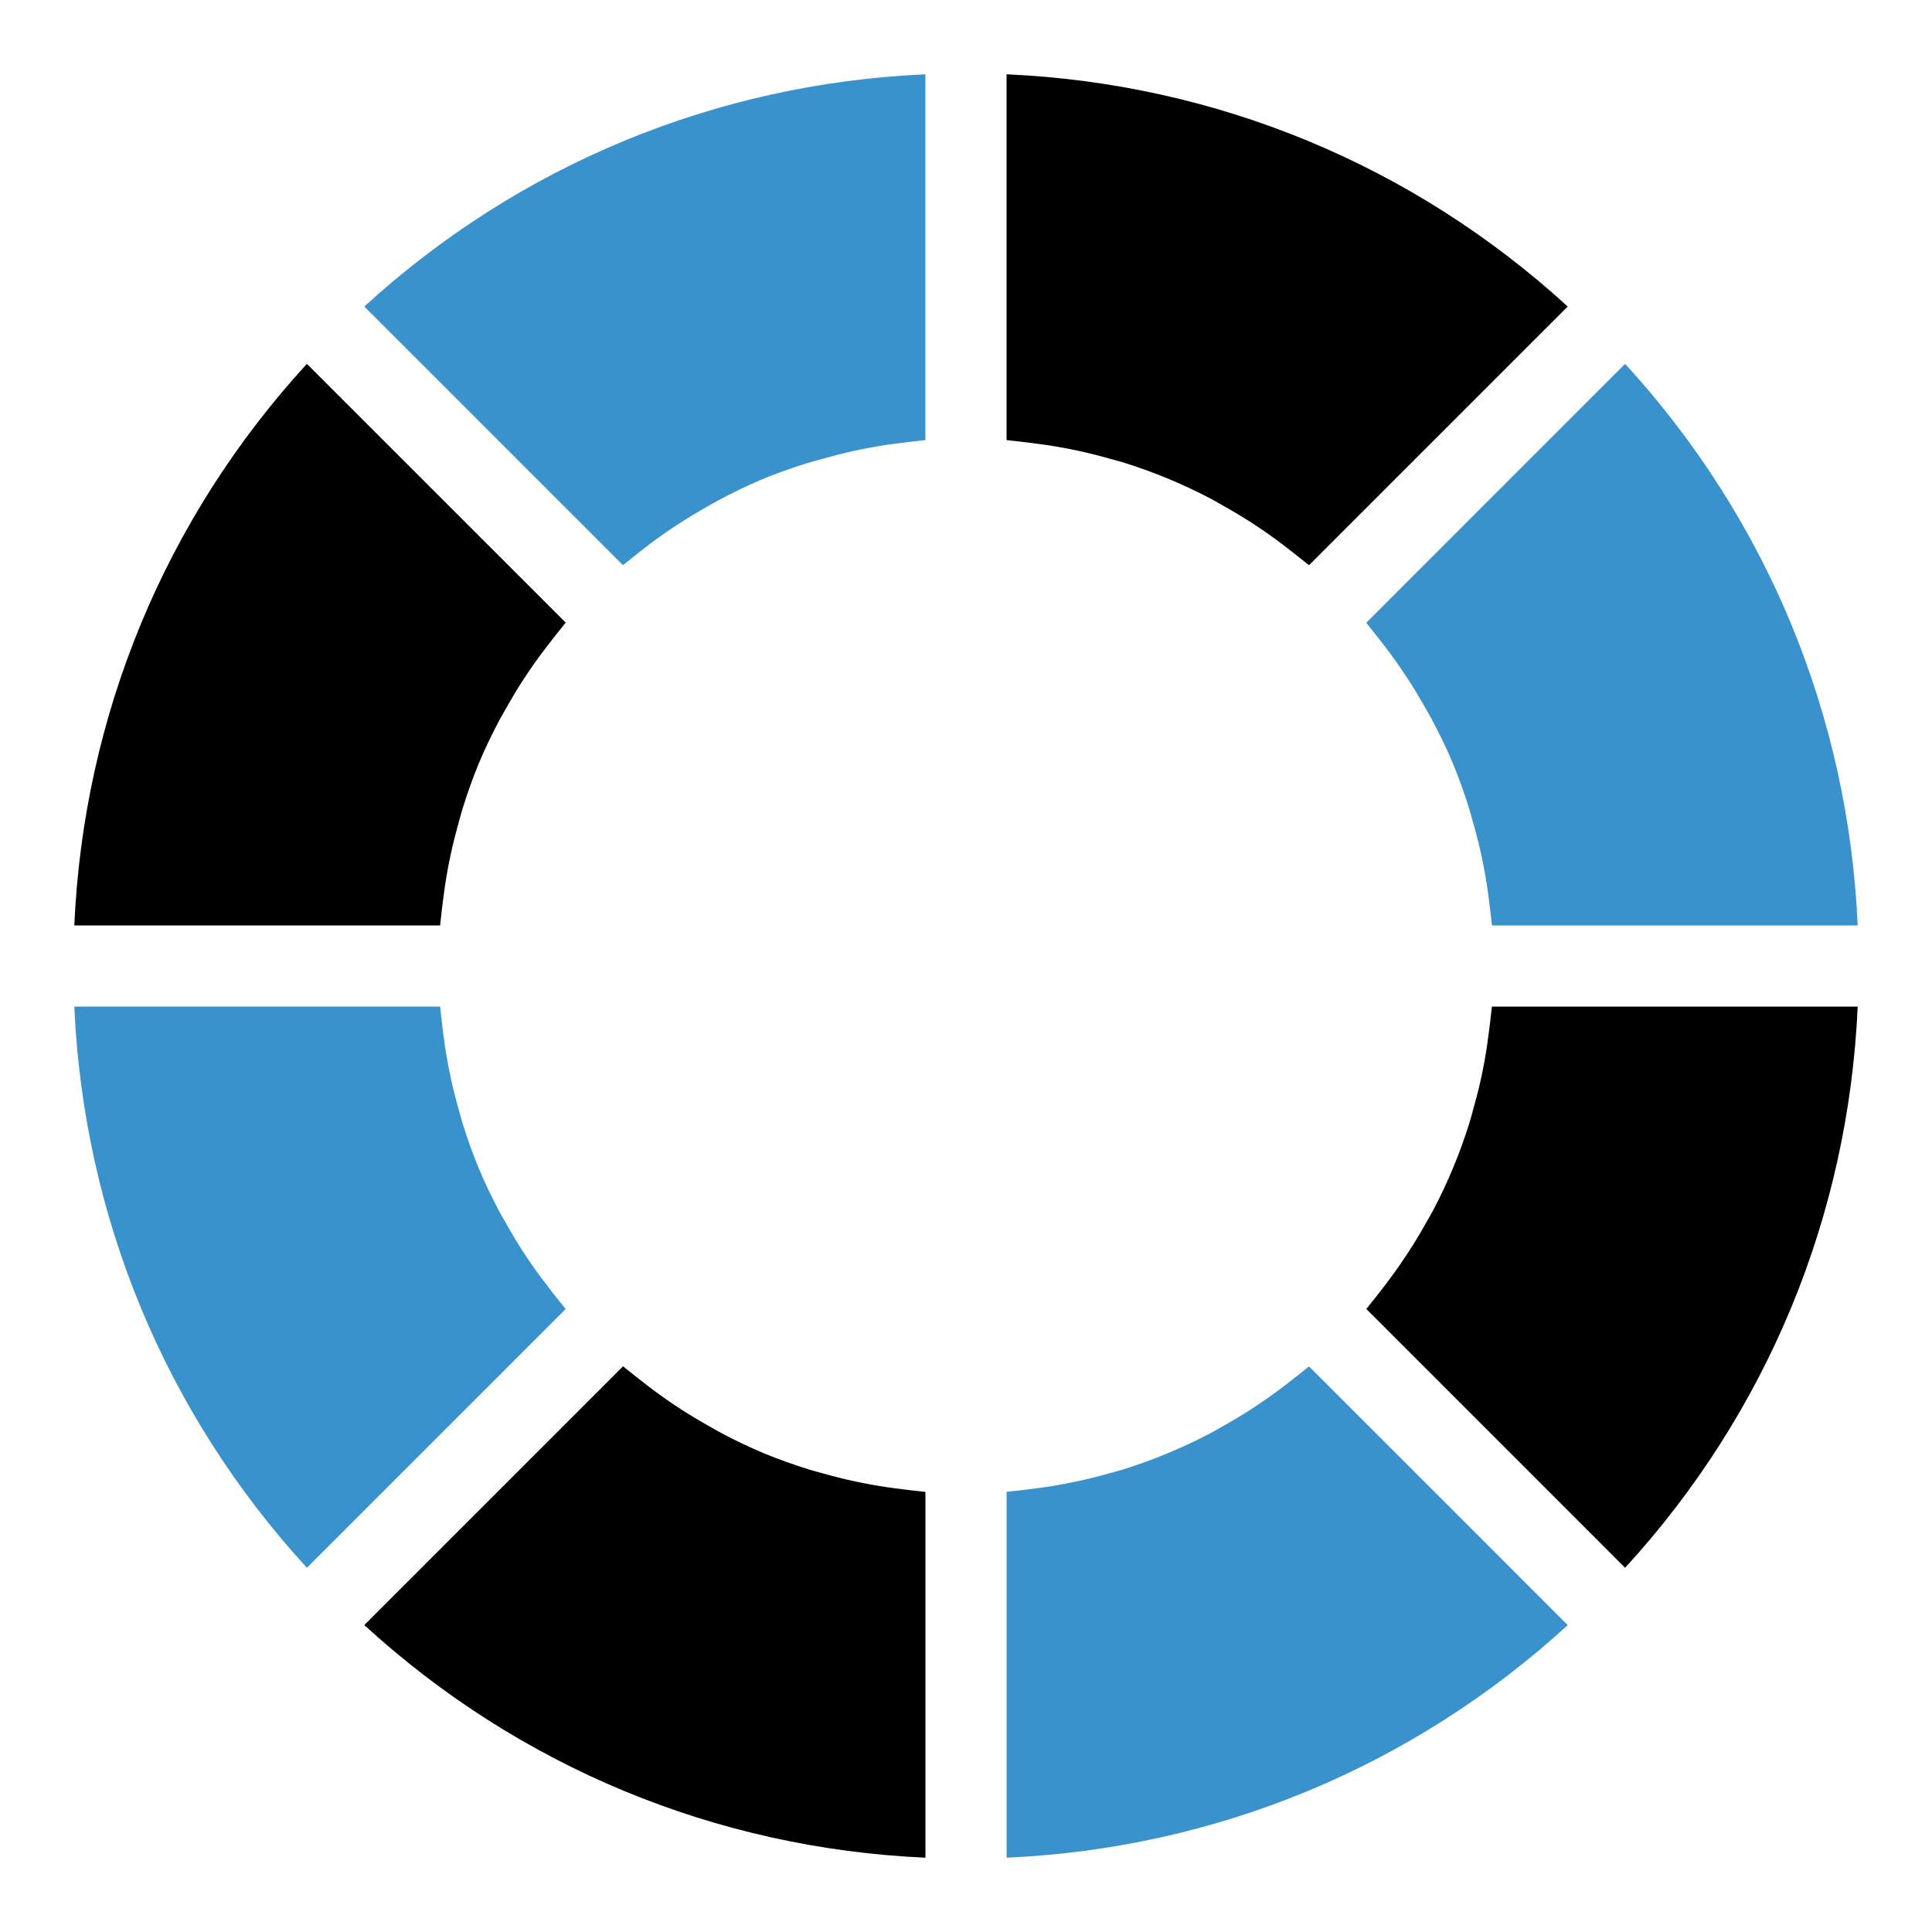 <?xml version="1.0" ?><svg enable-background="new 0 0 52 52" id="Layer_1" version="1.1" viewBox="0 0 52 52" xml:space="preserve" xmlns="http://www.w3.org/2000/svg" xmlns:xlink="http://www.w3.org/1999/xlink"><g><g><path d="M11.865,24.733c0.013-0.147,0.033-0.292,0.051-0.438    c0.034-0.285,0.075-0.568,0.126-0.849c0.028-0.153,0.057-0.305,0.09-0.456    c0.061-0.284,0.133-0.565,0.211-0.844c0.037-0.131,0.07-0.264,0.111-0.394    c0.125-0.399,0.262-0.792,0.422-1.178c0.002-0.006,0.005-0.012,0.007-0.018    c0.161-0.387,0.343-0.765,0.539-1.137c0.062-0.118,0.13-0.232,0.196-0.348    c0.144-0.257,0.295-0.511,0.456-0.76c0.082-0.126,0.165-0.25,0.251-0.374    c0.167-0.24,0.343-0.475,0.525-0.706c0.087-0.11,0.171-0.221,0.261-0.329    c0.04-0.047,0.074-0.097,0.115-0.144L8.26,9.793    C4.443,13.957,2.251,19.253,2,24.908h9.845    C11.85,24.849,11.86,24.792,11.865,24.733z"/></g><g><path d="M16.767,15.212c0.039-0.033,0.081-0.063,0.12-0.096    c0.095-0.08,0.195-0.154,0.292-0.232c0.228-0.182,0.461-0.358,0.701-0.525    c0.119-0.083,0.24-0.164,0.362-0.244c0.243-0.158,0.491-0.308,0.745-0.452    c0.115-0.065,0.227-0.133,0.344-0.195c0.37-0.197,0.749-0.384,1.14-0.551    c0.406-0.169,0.818-0.314,1.232-0.445c0.136-0.043,0.273-0.078,0.409-0.116    c0.286-0.081,0.573-0.155,0.862-0.219c0.152-0.033,0.304-0.063,0.456-0.091    c0.291-0.053,0.583-0.096,0.876-0.131c0.139-0.017,0.278-0.037,0.417-0.049    c0.062-0.006,0.122-0.017,0.184-0.022V2C19.262,2.25,13.971,4.44,9.805,8.25    L16.767,15.212z" fill="#3A92CC"/></g><g><path d="M36.773,16.762c0.037,0.043,0.069,0.089,0.105,0.132    c0.08,0.096,0.154,0.195,0.231,0.292c0.186,0.235,0.365,0.474,0.536,0.72    c0.079,0.114,0.157,0.23,0.233,0.346c0.163,0.249,0.316,0.504,0.463,0.764    c0.061,0.109,0.126,0.215,0.185,0.325c0.196,0.369,0.382,0.744,0.547,1.131    c0.171,0.405,0.318,0.815,0.45,1.229c0.041,0.129,0.074,0.259,0.112,0.389    c0.084,0.292,0.161,0.584,0.226,0.88c0.033,0.149,0.062,0.298,0.09,0.447    c0.054,0.292,0.098,0.586,0.134,0.882c0.017,0.14,0.037,0.28,0.05,0.42    c0.006,0.063,0.017,0.125,0.022,0.189H50    c-0.251-5.655-2.443-10.951-6.26-15.115l-3.538,3.538L36.773,16.762z" fill="#3A92CC"/></g><g><path d="M15.109,35.087c-0.09-0.107-0.174-0.218-0.26-0.328    c-0.182-0.231-0.358-0.465-0.525-0.706c-0.086-0.124-0.171-0.249-0.252-0.375    c-0.161-0.248-0.311-0.501-0.455-0.758c-0.065-0.116-0.134-0.23-0.196-0.348    c-0.196-0.374-0.38-0.753-0.542-1.143c-0.001-0.002-0.002-0.005-0.003-0.007    c-0.16-0.387-0.299-0.783-0.424-1.183c-0.04-0.127-0.072-0.255-0.108-0.383    c-0.08-0.283-0.152-0.568-0.214-0.856c-0.032-0.148-0.061-0.296-0.088-0.445    c-0.052-0.284-0.093-0.571-0.127-0.859c-0.017-0.143-0.037-0.284-0.049-0.428    c-0.005-0.059-0.016-0.117-0.02-0.176H2c0.251,5.65,2.444,10.943,6.26,15.105    l6.965-6.965C15.184,35.185,15.149,35.134,15.109,35.087z" fill="#3A92CC"/></g><g><path d="M27.704,11.916c0.285,0.034,0.569,0.075,0.85,0.125    c0.151,0.027,0.301,0.056,0.451,0.089c0.288,0.062,0.572,0.134,0.854,0.213    c0.128,0.036,0.257,0.068,0.383,0.107c0.807,0.252,1.588,0.575,2.337,0.968    c0.114,0.06,0.224,0.126,0.336,0.189c0.261,0.146,0.519,0.299,0.771,0.462    c0.123,0.079,0.243,0.161,0.364,0.244c0.246,0.17,0.487,0.35,0.723,0.537    c0.103,0.082,0.208,0.16,0.31,0.245c0.049,0.041,0.101,0.077,0.149,0.118    l6.963-6.963C38.029,4.441,32.738,2.25,27.092,2v9.845    c0.058,0.004,0.116,0.015,0.174,0.02    C27.413,11.878,27.558,11.898,27.704,11.916z"/></g><g><path d="M40.134,27.269c-0.012,0.14-0.032,0.278-0.049,0.417    c-0.035,0.291-0.076,0.579-0.128,0.866c-0.027,0.147-0.055,0.293-0.087,0.439    c-0.062,0.29-0.136,0.576-0.216,0.861c-0.036,0.126-0.067,0.252-0.106,0.377    c-0.253,0.808-0.577,1.591-0.972,2.341c-0.057,0.109-0.121,0.215-0.182,0.323    c-0.149,0.267-0.306,0.53-0.473,0.788c-0.077,0.118-0.156,0.235-0.236,0.352    c-0.173,0.251-0.356,0.496-0.546,0.738c-0.08,0.101-0.157,0.204-0.24,0.304    c-0.043,0.051-0.08,0.106-0.124,0.156l3.431,3.431l3.534,3.535    C47.556,38.034,49.749,32.742,50,27.092h-9.845    C40.15,27.151,40.139,27.209,40.134,27.269z"/></g><g><path d="M24.305,40.085c-0.288-0.034-0.575-0.075-0.859-0.127    c-0.149-0.027-0.298-0.056-0.446-0.088c-0.287-0.062-0.571-0.134-0.853-0.214    c-0.129-0.036-0.259-0.069-0.387-0.109c-0.395-0.124-0.786-0.261-1.168-0.419    c-0.01-0.004-0.02-0.008-0.03-0.012c-0.385-0.16-0.761-0.342-1.131-0.536    c-0.121-0.064-0.238-0.134-0.357-0.201c-0.253-0.142-0.502-0.291-0.747-0.449    c-0.129-0.083-0.256-0.169-0.382-0.257c-0.238-0.165-0.47-0.339-0.699-0.52    c-0.111-0.088-0.224-0.173-0.333-0.264c-0.047-0.039-0.097-0.074-0.144-0.114    l-6.964,6.964C13.975,47.556,19.267,49.749,24.908,50v-9.845    c-0.059-0.005-0.117-0.015-0.176-0.02    C24.588,40.122,24.447,40.102,24.305,40.085z"/></g><g><path d="M35.232,36.776c-0.048,0.042-0.1,0.078-0.149,0.119    c-0.102,0.085-0.208,0.165-0.312,0.247c-0.237,0.188-0.478,0.368-0.726,0.539    c-0.119,0.083-0.239,0.164-0.361,0.242c-0.254,0.165-0.514,0.319-0.777,0.467    c-0.11,0.062-0.219,0.127-0.331,0.186c-0.75,0.394-1.533,0.719-2.341,0.972    c-0.124,0.039-0.249,0.07-0.374,0.105c-0.286,0.081-0.573,0.154-0.864,0.216    c-0.147,0.031-0.294,0.06-0.441,0.087c-0.285,0.052-0.573,0.093-0.862,0.128    c-0.142,0.017-0.283,0.037-0.425,0.049c-0.059,0.005-0.117,0.016-0.176,0.02V50    c5.641-0.251,10.933-2.444,15.103-6.26l-3.534-3.535L35.232,36.776z" fill="#3A92CC"/></g></g></svg>